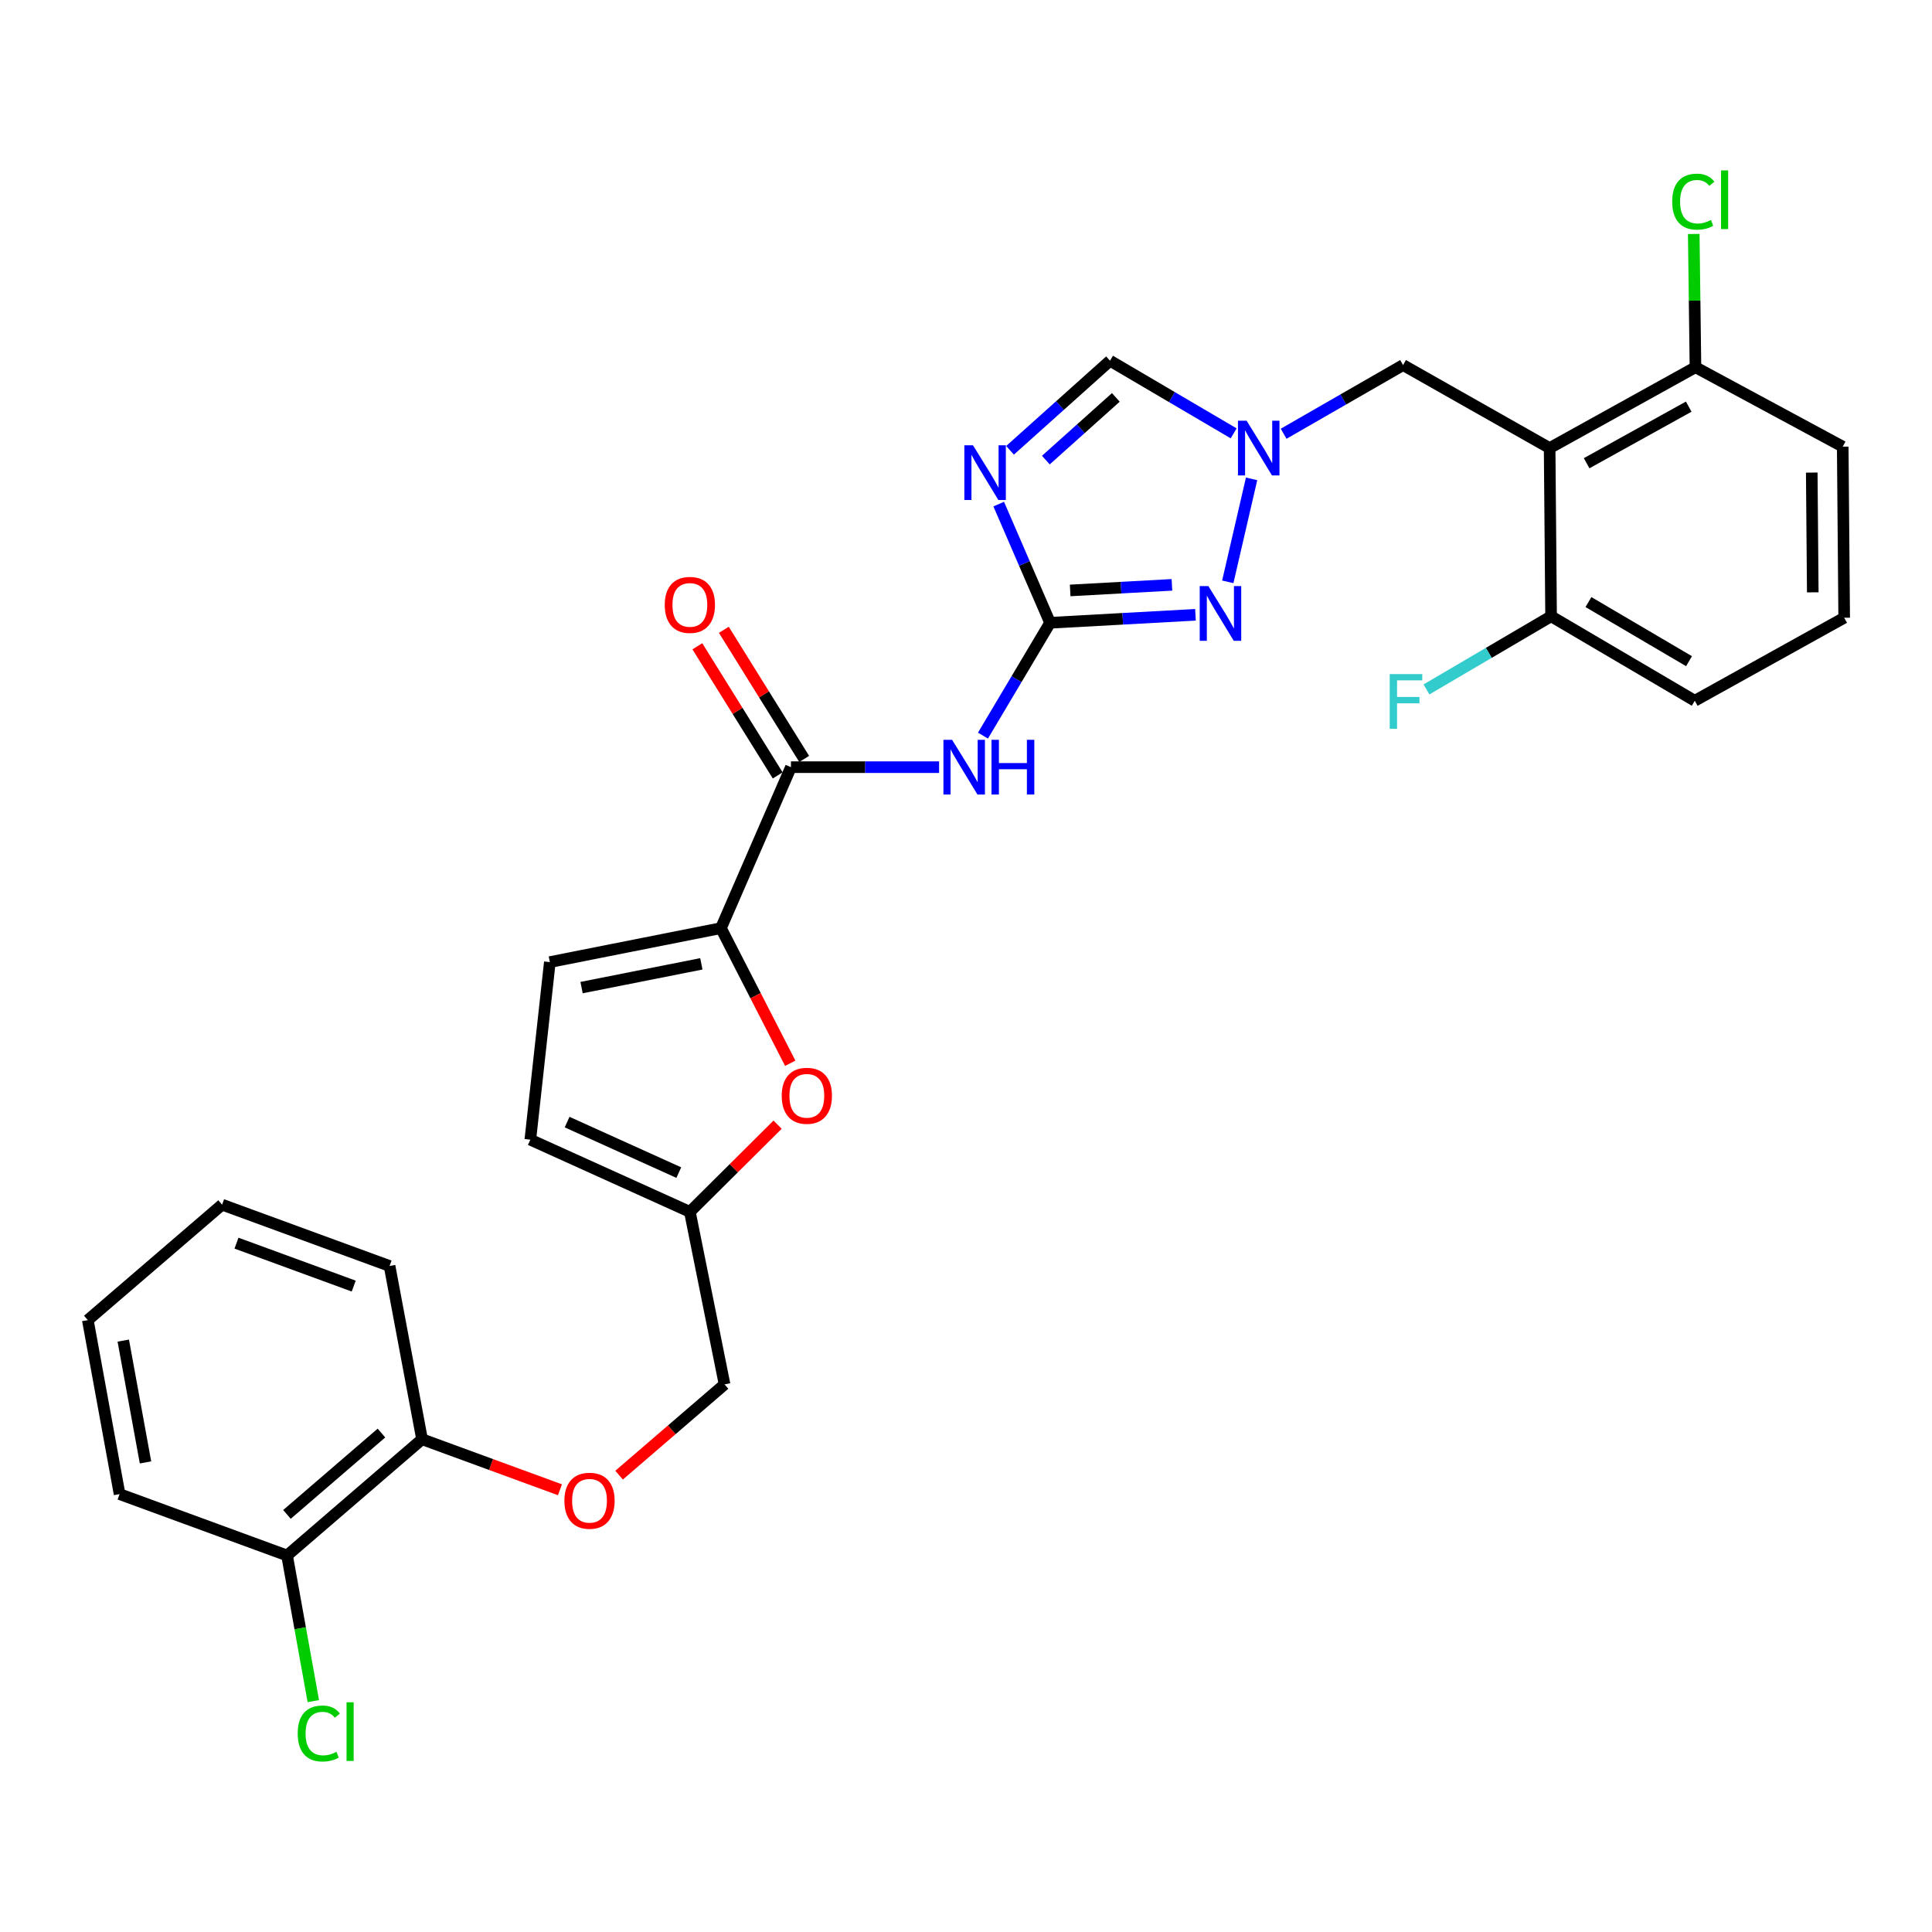 <?xml version='1.0' encoding='iso-8859-1'?>
<svg version='1.1' baseProfile='full'
              xmlns='http://www.w3.org/2000/svg'
                      xmlns:rdkit='http://www.rdkit.org/xml'
                      xmlns:xlink='http://www.w3.org/1999/xlink'
                  xml:space='preserve'
width='1000px' height='1000px' viewBox='0 0 1000 1000'>
<!-- END OF HEADER -->
<rect style='opacity:1.0;fill:#FFFFFF;stroke:none' width='1000' height='1000' x='0' y='0'> </rect>
<path class='bond-0' d='M 543.519,322.352 L 530.224,291.636' style='fill:none;fill-rule:evenodd;stroke:#000000;stroke-width:6px;stroke-linecap:butt;stroke-linejoin:miter;stroke-opacity:1' />
<path class='bond-0' d='M 530.224,291.636 L 516.929,260.919' style='fill:none;fill-rule:evenodd;stroke:#0000FF;stroke-width:6px;stroke-linecap:butt;stroke-linejoin:miter;stroke-opacity:1' />
<path class='bond-1' d='M 543.519,322.352 L 526.147,351.551' style='fill:none;fill-rule:evenodd;stroke:#000000;stroke-width:6px;stroke-linecap:butt;stroke-linejoin:miter;stroke-opacity:1' />
<path class='bond-1' d='M 526.147,351.551 L 508.776,380.75' style='fill:none;fill-rule:evenodd;stroke:#0000FF;stroke-width:6px;stroke-linecap:butt;stroke-linejoin:miter;stroke-opacity:1' />
<path class='bond-2' d='M 543.519,322.352 L 581.142,320.286' style='fill:none;fill-rule:evenodd;stroke:#000000;stroke-width:6px;stroke-linecap:butt;stroke-linejoin:miter;stroke-opacity:1' />
<path class='bond-2' d='M 581.142,320.286 L 618.766,318.22' style='fill:none;fill-rule:evenodd;stroke:#0000FF;stroke-width:6px;stroke-linecap:butt;stroke-linejoin:miter;stroke-opacity:1' />
<path class='bond-2' d='M 553.921,305.612 L 580.257,304.166' style='fill:none;fill-rule:evenodd;stroke:#000000;stroke-width:6px;stroke-linecap:butt;stroke-linejoin:miter;stroke-opacity:1' />
<path class='bond-2' d='M 580.257,304.166 L 606.593,302.719' style='fill:none;fill-rule:evenodd;stroke:#0000FF;stroke-width:6px;stroke-linecap:butt;stroke-linejoin:miter;stroke-opacity:1' />
<path class='bond-8' d='M 522.795,233.075 L 548.669,209.892' style='fill:none;fill-rule:evenodd;stroke:#0000FF;stroke-width:6px;stroke-linecap:butt;stroke-linejoin:miter;stroke-opacity:1' />
<path class='bond-8' d='M 548.669,209.892 L 574.544,186.71' style='fill:none;fill-rule:evenodd;stroke:#000000;stroke-width:6px;stroke-linecap:butt;stroke-linejoin:miter;stroke-opacity:1' />
<path class='bond-8' d='M 541.33,238.145 L 559.443,221.917' style='fill:none;fill-rule:evenodd;stroke:#0000FF;stroke-width:6px;stroke-linecap:butt;stroke-linejoin:miter;stroke-opacity:1' />
<path class='bond-8' d='M 559.443,221.917 L 577.555,205.689' style='fill:none;fill-rule:evenodd;stroke:#000000;stroke-width:6px;stroke-linecap:butt;stroke-linejoin:miter;stroke-opacity:1' />
<path class='bond-6' d='M 486.077,397.084 L 447.734,397.084' style='fill:none;fill-rule:evenodd;stroke:#0000FF;stroke-width:6px;stroke-linecap:butt;stroke-linejoin:miter;stroke-opacity:1' />
<path class='bond-6' d='M 447.734,397.084 L 409.392,397.084' style='fill:none;fill-rule:evenodd;stroke:#000000;stroke-width:6px;stroke-linecap:butt;stroke-linejoin:miter;stroke-opacity:1' />
<path class='bond-3' d='M 635.497,301.153 L 647.823,247.86' style='fill:none;fill-rule:evenodd;stroke:#0000FF;stroke-width:6px;stroke-linecap:butt;stroke-linejoin:miter;stroke-opacity:1' />
<path class='bond-10' d='M 664.404,224.51 L 695.318,206.735' style='fill:none;fill-rule:evenodd;stroke:#0000FF;stroke-width:6px;stroke-linecap:butt;stroke-linejoin:miter;stroke-opacity:1' />
<path class='bond-10' d='M 695.318,206.735 L 726.232,188.961' style='fill:none;fill-rule:evenodd;stroke:#000000;stroke-width:6px;stroke-linecap:butt;stroke-linejoin:miter;stroke-opacity:1' />
<path class='bond-30' d='M 638.538,224.304 L 606.541,205.507' style='fill:none;fill-rule:evenodd;stroke:#0000FF;stroke-width:6px;stroke-linecap:butt;stroke-linejoin:miter;stroke-opacity:1' />
<path class='bond-30' d='M 606.541,205.507 L 574.544,186.71' style='fill:none;fill-rule:evenodd;stroke:#000000;stroke-width:6px;stroke-linecap:butt;stroke-linejoin:miter;stroke-opacity:1' />
<path class='bond-4' d='M 802.086,231.924 L 726.232,188.961' style='fill:none;fill-rule:evenodd;stroke:#000000;stroke-width:6px;stroke-linecap:butt;stroke-linejoin:miter;stroke-opacity:1' />
<path class='bond-13' d='M 802.086,231.924 L 877.571,190.082' style='fill:none;fill-rule:evenodd;stroke:#000000;stroke-width:6px;stroke-linecap:butt;stroke-linejoin:miter;stroke-opacity:1' />
<path class='bond-13' d='M 821.235,239.768 L 874.075,210.479' style='fill:none;fill-rule:evenodd;stroke:#000000;stroke-width:6px;stroke-linecap:butt;stroke-linejoin:miter;stroke-opacity:1' />
<path class='bond-14' d='M 802.086,231.924 L 802.839,318.989' style='fill:none;fill-rule:evenodd;stroke:#000000;stroke-width:6px;stroke-linecap:butt;stroke-linejoin:miter;stroke-opacity:1' />
<path class='bond-5' d='M 373.156,480.409 L 409.392,397.084' style='fill:none;fill-rule:evenodd;stroke:#000000;stroke-width:6px;stroke-linecap:butt;stroke-linejoin:miter;stroke-opacity:1' />
<path class='bond-7' d='M 373.156,480.409 L 391.09,515.375' style='fill:none;fill-rule:evenodd;stroke:#000000;stroke-width:6px;stroke-linecap:butt;stroke-linejoin:miter;stroke-opacity:1' />
<path class='bond-7' d='M 391.09,515.375 L 409.023,550.341' style='fill:none;fill-rule:evenodd;stroke:#FF0000;stroke-width:6px;stroke-linecap:butt;stroke-linejoin:miter;stroke-opacity:1' />
<path class='bond-9' d='M 373.156,480.409 L 284.594,497.98' style='fill:none;fill-rule:evenodd;stroke:#000000;stroke-width:6px;stroke-linecap:butt;stroke-linejoin:miter;stroke-opacity:1' />
<path class='bond-9' d='M 363.014,498.881 L 301.02,511.18' style='fill:none;fill-rule:evenodd;stroke:#000000;stroke-width:6px;stroke-linecap:butt;stroke-linejoin:miter;stroke-opacity:1' />
<path class='bond-15' d='M 416.246,392.819 L 395.45,359.402' style='fill:none;fill-rule:evenodd;stroke:#000000;stroke-width:6px;stroke-linecap:butt;stroke-linejoin:miter;stroke-opacity:1' />
<path class='bond-15' d='M 395.45,359.402 L 374.654,325.985' style='fill:none;fill-rule:evenodd;stroke:#FF0000;stroke-width:6px;stroke-linecap:butt;stroke-linejoin:miter;stroke-opacity:1' />
<path class='bond-15' d='M 402.539,401.349 L 381.743,367.933' style='fill:none;fill-rule:evenodd;stroke:#000000;stroke-width:6px;stroke-linecap:butt;stroke-linejoin:miter;stroke-opacity:1' />
<path class='bond-15' d='M 381.743,367.933 L 360.947,334.516' style='fill:none;fill-rule:evenodd;stroke:#FF0000;stroke-width:6px;stroke-linecap:butt;stroke-linejoin:miter;stroke-opacity:1' />
<path class='bond-11' d='M 402.483,582.134 L 379.779,604.694' style='fill:none;fill-rule:evenodd;stroke:#FF0000;stroke-width:6px;stroke-linecap:butt;stroke-linejoin:miter;stroke-opacity:1' />
<path class='bond-11' d='M 379.779,604.694 L 357.074,627.254' style='fill:none;fill-rule:evenodd;stroke:#000000;stroke-width:6px;stroke-linecap:butt;stroke-linejoin:miter;stroke-opacity:1' />
<path class='bond-12' d='M 284.594,497.98 L 274.494,589.897' style='fill:none;fill-rule:evenodd;stroke:#000000;stroke-width:6px;stroke-linecap:butt;stroke-linejoin:miter;stroke-opacity:1' />
<path class='bond-19' d='M 357.074,627.254 L 375.031,716.552' style='fill:none;fill-rule:evenodd;stroke:#000000;stroke-width:6px;stroke-linecap:butt;stroke-linejoin:miter;stroke-opacity:1' />
<path class='bond-31' d='M 357.074,627.254 L 274.494,589.897' style='fill:none;fill-rule:evenodd;stroke:#000000;stroke-width:6px;stroke-linecap:butt;stroke-linejoin:miter;stroke-opacity:1' />
<path class='bond-31' d='M 351.342,606.941 L 293.535,580.791' style='fill:none;fill-rule:evenodd;stroke:#000000;stroke-width:6px;stroke-linecap:butt;stroke-linejoin:miter;stroke-opacity:1' />
<path class='bond-20' d='M 877.571,190.082 L 877.125,155.592' style='fill:none;fill-rule:evenodd;stroke:#000000;stroke-width:6px;stroke-linecap:butt;stroke-linejoin:miter;stroke-opacity:1' />
<path class='bond-20' d='M 877.125,155.592 L 876.679,121.101' style='fill:none;fill-rule:evenodd;stroke:#00CC00;stroke-width:6px;stroke-linecap:butt;stroke-linejoin:miter;stroke-opacity:1' />
<path class='bond-25' d='M 877.571,190.082 L 953.792,231.188' style='fill:none;fill-rule:evenodd;stroke:#000000;stroke-width:6px;stroke-linecap:butt;stroke-linejoin:miter;stroke-opacity:1' />
<path class='bond-21' d='M 802.839,318.989 L 770.588,337.92' style='fill:none;fill-rule:evenodd;stroke:#000000;stroke-width:6px;stroke-linecap:butt;stroke-linejoin:miter;stroke-opacity:1' />
<path class='bond-21' d='M 770.588,337.92 L 738.336,356.852' style='fill:none;fill-rule:evenodd;stroke:#33CCCC;stroke-width:6px;stroke-linecap:butt;stroke-linejoin:miter;stroke-opacity:1' />
<path class='bond-24' d='M 802.839,318.989 L 877.203,362.705' style='fill:none;fill-rule:evenodd;stroke:#000000;stroke-width:6px;stroke-linecap:butt;stroke-linejoin:miter;stroke-opacity:1' />
<path class='bond-24' d='M 822.175,311.628 L 874.231,342.23' style='fill:none;fill-rule:evenodd;stroke:#000000;stroke-width:6px;stroke-linecap:butt;stroke-linejoin:miter;stroke-opacity:1' />
<path class='bond-16' d='M 320.439,763.537 L 347.735,740.044' style='fill:none;fill-rule:evenodd;stroke:#FF0000;stroke-width:6px;stroke-linecap:butt;stroke-linejoin:miter;stroke-opacity:1' />
<path class='bond-16' d='M 347.735,740.044 L 375.031,716.552' style='fill:none;fill-rule:evenodd;stroke:#000000;stroke-width:6px;stroke-linecap:butt;stroke-linejoin:miter;stroke-opacity:1' />
<path class='bond-17' d='M 289.825,771.1 L 254.14,758.025' style='fill:none;fill-rule:evenodd;stroke:#FF0000;stroke-width:6px;stroke-linecap:butt;stroke-linejoin:miter;stroke-opacity:1' />
<path class='bond-17' d='M 254.14,758.025 L 218.454,744.949' style='fill:none;fill-rule:evenodd;stroke:#000000;stroke-width:6px;stroke-linecap:butt;stroke-linejoin:miter;stroke-opacity:1' />
<path class='bond-18' d='M 218.454,744.949 L 148.583,805.115' style='fill:none;fill-rule:evenodd;stroke:#000000;stroke-width:6px;stroke-linecap:butt;stroke-linejoin:miter;stroke-opacity:1' />
<path class='bond-18' d='M 197.439,741.74 L 148.529,783.856' style='fill:none;fill-rule:evenodd;stroke:#000000;stroke-width:6px;stroke-linecap:butt;stroke-linejoin:miter;stroke-opacity:1' />
<path class='bond-26' d='M 218.454,744.949 L 201.637,655.274' style='fill:none;fill-rule:evenodd;stroke:#000000;stroke-width:6px;stroke-linecap:butt;stroke-linejoin:miter;stroke-opacity:1' />
<path class='bond-22' d='M 148.583,805.115 L 155.378,842.809' style='fill:none;fill-rule:evenodd;stroke:#000000;stroke-width:6px;stroke-linecap:butt;stroke-linejoin:miter;stroke-opacity:1' />
<path class='bond-22' d='M 155.378,842.809 L 162.172,880.503' style='fill:none;fill-rule:evenodd;stroke:#00CC00;stroke-width:6px;stroke-linecap:butt;stroke-linejoin:miter;stroke-opacity:1' />
<path class='bond-27' d='M 148.583,805.115 L 61.895,773.346' style='fill:none;fill-rule:evenodd;stroke:#000000;stroke-width:6px;stroke-linecap:butt;stroke-linejoin:miter;stroke-opacity:1' />
<path class='bond-23' d='M 954.545,319.742 L 953.792,231.188' style='fill:none;fill-rule:evenodd;stroke:#000000;stroke-width:6px;stroke-linecap:butt;stroke-linejoin:miter;stroke-opacity:1' />
<path class='bond-23' d='M 938.288,306.596 L 937.761,244.609' style='fill:none;fill-rule:evenodd;stroke:#000000;stroke-width:6px;stroke-linecap:butt;stroke-linejoin:miter;stroke-opacity:1' />
<path class='bond-32' d='M 954.545,319.742 L 877.203,362.705' style='fill:none;fill-rule:evenodd;stroke:#000000;stroke-width:6px;stroke-linecap:butt;stroke-linejoin:miter;stroke-opacity:1' />
<path class='bond-28' d='M 201.637,655.274 L 114.958,623.532' style='fill:none;fill-rule:evenodd;stroke:#000000;stroke-width:6px;stroke-linecap:butt;stroke-linejoin:miter;stroke-opacity:1' />
<path class='bond-28' d='M 183.083,665.673 L 122.408,643.453' style='fill:none;fill-rule:evenodd;stroke:#000000;stroke-width:6px;stroke-linecap:butt;stroke-linejoin:miter;stroke-opacity:1' />
<path class='bond-33' d='M 61.895,773.346 L 45.455,683.285' style='fill:none;fill-rule:evenodd;stroke:#000000;stroke-width:6px;stroke-linecap:butt;stroke-linejoin:miter;stroke-opacity:1' />
<path class='bond-33' d='M 75.311,756.937 L 63.803,693.895' style='fill:none;fill-rule:evenodd;stroke:#000000;stroke-width:6px;stroke-linecap:butt;stroke-linejoin:miter;stroke-opacity:1' />
<path class='bond-29' d='M 114.958,623.532 L 45.455,683.285' style='fill:none;fill-rule:evenodd;stroke:#000000;stroke-width:6px;stroke-linecap:butt;stroke-linejoin:miter;stroke-opacity:1' />
<path  class='atom-1' d='M 503.624 230.482
L 512.904 245.482
Q 513.824 246.962, 515.304 249.642
Q 516.784 252.322, 516.864 252.482
L 516.864 230.482
L 520.624 230.482
L 520.624 258.802
L 516.744 258.802
L 506.784 242.402
Q 505.624 240.482, 504.384 238.282
Q 503.184 236.082, 502.824 235.402
L 502.824 258.802
L 499.144 258.802
L 499.144 230.482
L 503.624 230.482
' fill='#0000FF'/>
<path  class='atom-2' d='M 492.798 382.924
L 502.078 397.924
Q 502.998 399.404, 504.478 402.084
Q 505.958 404.764, 506.038 404.924
L 506.038 382.924
L 509.798 382.924
L 509.798 411.244
L 505.918 411.244
L 495.958 394.844
Q 494.798 392.924, 493.558 390.724
Q 492.358 388.524, 491.998 387.844
L 491.998 411.244
L 488.318 411.244
L 488.318 382.924
L 492.798 382.924
' fill='#0000FF'/>
<path  class='atom-2' d='M 513.198 382.924
L 517.038 382.924
L 517.038 394.964
L 531.518 394.964
L 531.518 382.924
L 535.358 382.924
L 535.358 411.244
L 531.518 411.244
L 531.518 398.164
L 517.038 398.164
L 517.038 411.244
L 513.198 411.244
L 513.198 382.924
' fill='#0000FF'/>
<path  class='atom-3' d='M 625.454 303.349
L 634.734 318.349
Q 635.654 319.829, 637.134 322.509
Q 638.614 325.189, 638.694 325.349
L 638.694 303.349
L 642.454 303.349
L 642.454 331.669
L 638.574 331.669
L 628.614 315.269
Q 627.454 313.349, 626.214 311.149
Q 625.014 308.949, 624.654 308.269
L 624.654 331.669
L 620.974 331.669
L 620.974 303.349
L 625.454 303.349
' fill='#0000FF'/>
<path  class='atom-4' d='M 645.249 217.764
L 654.529 232.764
Q 655.449 234.244, 656.929 236.924
Q 658.409 239.604, 658.489 239.764
L 658.489 217.764
L 662.249 217.764
L 662.249 246.084
L 658.369 246.084
L 648.409 229.684
Q 647.249 227.764, 646.009 225.564
Q 644.809 223.364, 644.449 222.684
L 644.449 246.084
L 640.769 246.084
L 640.769 217.764
L 645.249 217.764
' fill='#0000FF'/>
<path  class='atom-8' d='M 404.617 567.177
Q 404.617 560.377, 407.977 556.577
Q 411.337 552.777, 417.617 552.777
Q 423.897 552.777, 427.257 556.577
Q 430.617 560.377, 430.617 567.177
Q 430.617 574.057, 427.217 577.977
Q 423.817 581.857, 417.617 581.857
Q 411.377 581.857, 407.977 577.977
Q 404.617 574.097, 404.617 567.177
M 417.617 578.657
Q 421.937 578.657, 424.257 575.777
Q 426.617 572.857, 426.617 567.177
Q 426.617 561.617, 424.257 558.817
Q 421.937 555.977, 417.617 555.977
Q 413.297 555.977, 410.937 558.777
Q 408.617 561.577, 408.617 567.177
Q 408.617 572.897, 410.937 575.777
Q 413.297 578.657, 417.617 578.657
' fill='#FF0000'/>
<path  class='atom-16' d='M 344.074 313.095
Q 344.074 306.295, 347.434 302.495
Q 350.794 298.695, 357.074 298.695
Q 363.354 298.695, 366.714 302.495
Q 370.074 306.295, 370.074 313.095
Q 370.074 319.975, 366.674 323.895
Q 363.274 327.775, 357.074 327.775
Q 350.834 327.775, 347.434 323.895
Q 344.074 320.015, 344.074 313.095
M 357.074 324.575
Q 361.394 324.575, 363.714 321.695
Q 366.074 318.775, 366.074 313.095
Q 366.074 307.535, 363.714 304.735
Q 361.394 301.895, 357.074 301.895
Q 352.754 301.895, 350.394 304.695
Q 348.074 307.495, 348.074 313.095
Q 348.074 318.815, 350.394 321.695
Q 352.754 324.575, 357.074 324.575
' fill='#FF0000'/>
<path  class='atom-17' d='M 292.133 776.789
Q 292.133 769.989, 295.493 766.189
Q 298.853 762.389, 305.133 762.389
Q 311.413 762.389, 314.773 766.189
Q 318.133 769.989, 318.133 776.789
Q 318.133 783.669, 314.733 787.589
Q 311.333 791.469, 305.133 791.469
Q 298.893 791.469, 295.493 787.589
Q 292.133 783.709, 292.133 776.789
M 305.133 788.269
Q 309.453 788.269, 311.773 785.389
Q 314.133 782.469, 314.133 776.789
Q 314.133 771.229, 311.773 768.429
Q 309.453 765.589, 305.133 765.589
Q 300.813 765.589, 298.453 768.389
Q 296.133 771.189, 296.133 776.789
Q 296.133 782.509, 298.453 785.389
Q 300.813 788.269, 305.133 788.269
' fill='#FF0000'/>
<path  class='atom-21' d='M 865.53 104.374
Q 865.53 97.334, 868.81 93.654
Q 872.13 89.934, 878.41 89.934
Q 884.25 89.934, 887.37 94.054
L 884.73 96.214
Q 882.45 93.214, 878.41 93.214
Q 874.13 93.214, 871.85 96.094
Q 869.61 98.934, 869.61 104.374
Q 869.61 109.974, 871.93 112.854
Q 874.29 115.734, 878.85 115.734
Q 881.97 115.734, 885.61 113.854
L 886.73 116.854
Q 885.25 117.814, 883.01 118.374
Q 880.77 118.934, 878.29 118.934
Q 872.13 118.934, 868.81 115.174
Q 865.53 111.414, 865.53 104.374
' fill='#00CC00'/>
<path  class='atom-21' d='M 890.81 88.214
L 894.49 88.214
L 894.49 118.574
L 890.81 118.574
L 890.81 88.214
' fill='#00CC00'/>
<path  class='atom-22' d='M 719.319 348.913
L 736.159 348.913
L 736.159 352.153
L 723.119 352.153
L 723.119 360.753
L 734.719 360.753
L 734.719 364.033
L 723.119 364.033
L 723.119 377.233
L 719.319 377.233
L 719.319 348.913
' fill='#33CCCC'/>
<path  class='atom-23' d='M 154.095 897.259
Q 154.095 890.219, 157.375 886.539
Q 160.695 882.819, 166.975 882.819
Q 172.815 882.819, 175.935 886.939
L 173.295 889.099
Q 171.015 886.099, 166.975 886.099
Q 162.695 886.099, 160.415 888.979
Q 158.175 891.819, 158.175 897.259
Q 158.175 902.859, 160.495 905.739
Q 162.855 908.619, 167.415 908.619
Q 170.535 908.619, 174.175 906.739
L 175.295 909.739
Q 173.815 910.699, 171.575 911.259
Q 169.335 911.819, 166.855 911.819
Q 160.695 911.819, 157.375 908.059
Q 154.095 904.299, 154.095 897.259
' fill='#00CC00'/>
<path  class='atom-23' d='M 179.375 881.099
L 183.055 881.099
L 183.055 911.459
L 179.375 911.459
L 179.375 881.099
' fill='#00CC00'/>
</svg>
